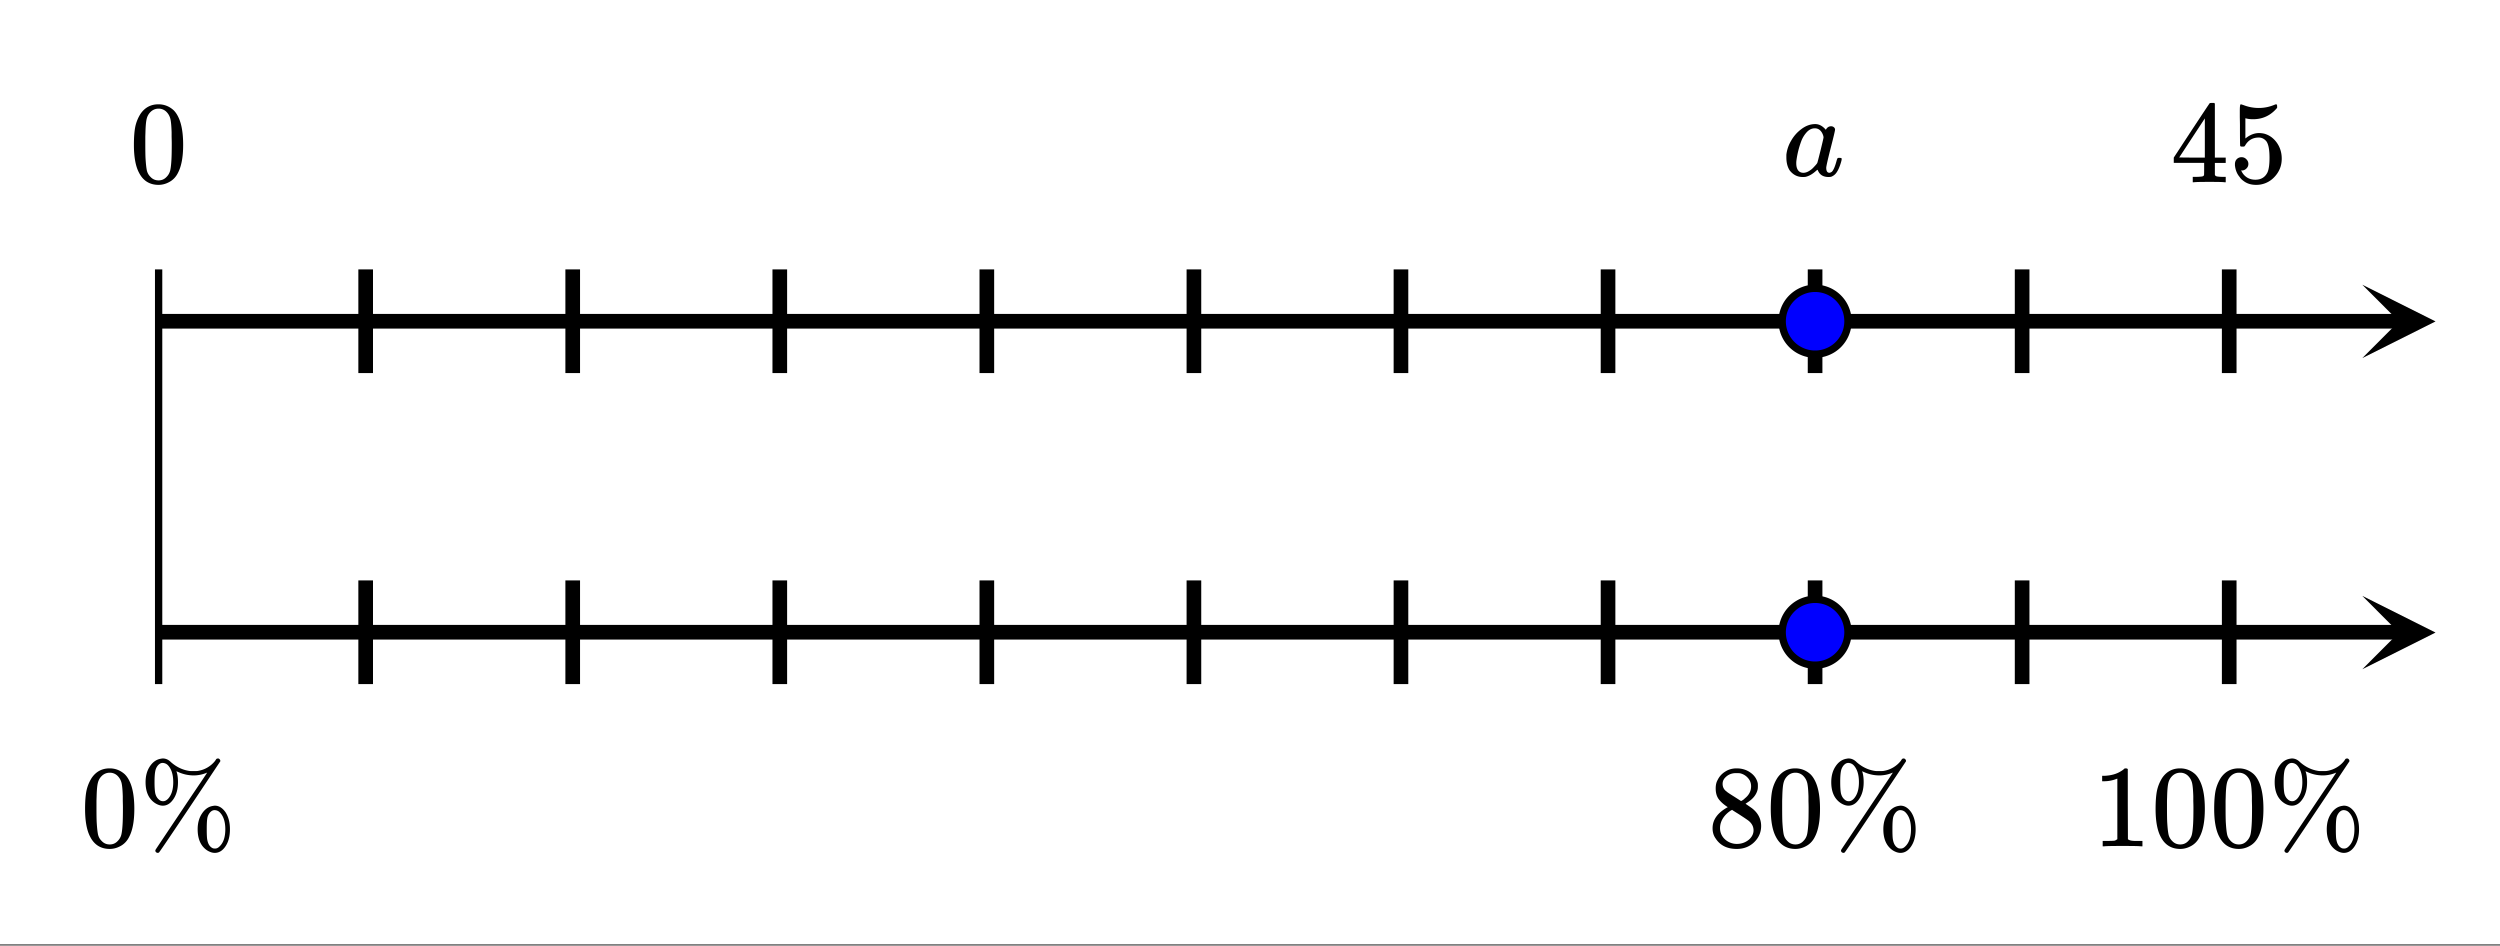 <svg xmlns="http://www.w3.org/2000/svg" xmlns:xlink="http://www.w3.org/1999/xlink" width="384" height="145.28" viewBox="0 0 288 108.96"><rect x="0" y="0" width="288" height="108.96" fill="#808080" stroke="none"/><defs><symbol overflow="visible" id="d"><path d="M1.297-7.89c.5-.727 1.187-1.094 2.062-1.094.657 0 1.235.226 1.735.671.238.231.441.54.61.922.331.743.5 1.766.5 3.079 0 1.386-.196 2.449-.579 3.187-.25.523-.621.902-1.11 1.14a2.534 2.534 0 0 1-1.14.282c-1.031 0-1.79-.473-2.266-1.422-.386-.738-.578-1.8-.578-3.188 0-.843.051-1.535.156-2.078.114-.539.317-1.039.61-1.5zm3.031-.173a1.252 1.252 0 0 0-.953-.421c-.375 0-.7.14-.969.421-.199.211-.336.465-.406.766-.074.293-.121.805-.14 1.531 0 .055-.008.23-.016.532v.734c0 .867.008 1.469.031 1.813.04.636.094 1.09.156 1.359.07.273.207.508.406.703.25.273.563.406.938.406.363 0 .672-.133.922-.406.195-.195.332-.43.406-.703.07-.27.125-.723.156-1.36.02-.343.032-.945.032-1.812 0-.195-.008-.441-.016-.734v-.532c-.023-.726-.07-1.238-.14-1.53-.075-.302-.212-.556-.407-.766zm0 0"/></symbol><symbol overflow="visible" id="e"><path d="M7.844-8.5c-.5.219-1.024.328-1.563.328a4.25 4.25 0 0 1-1.797-.406.295.295 0 0 1-.078-.031l-.078-.032-.016-.015c0 .043.008.086.032.125.093.304.14.683.14 1.14 0 .793-.18 1.446-.53 1.954-.337.5-.743.75-1.22.75-.28 0-.578-.098-.89-.297C1.114-5.473.75-6.274.75-7.391c0-.718.164-1.328.5-1.828.332-.5.75-.789 1.25-.875.102-.02.18-.031.234-.031.344 0 .657.14.938.422.633.562 1.344.902 2.125 1.015.05.012.207.016.469.016.257 0 .421-.004.484-.015a3.15 3.15 0 0 0 2.031-1.188.369.369 0 0 1 .047-.078c.031-.04.047-.067.047-.078l.031-.031c.02-.02.035-.032.047-.032.02-.008.04-.015.063-.015a.164.164 0 0 1 .062-.016c.082 0 .149.031.203.094a.28.28 0 0 1 .078.234C4.723-2.836 2.367.66 2.297.703a.234.234 0 0 1-.14.047.315.315 0 0 1-.204-.078.254.254 0 0 1-.078-.188c0-.03.016-.074.047-.125.008-.023 1.004-1.507 2.984-4.468.946-1.414 1.676-2.5 2.188-3.25.508-.758.758-1.141.75-1.141zm-4.532-.86a.884.884 0 0 0-.609-.25c-.18 0-.344.087-.5.25-.18.2-.293.446-.344.735-.054.293-.078.703-.078 1.234 0 .532.024.95.078 1.25.063.293.188.528.375.704.157.156.32.234.5.234h.063c.164 0 .336-.082.515-.25.415-.426.626-1.07.626-1.938 0-.882-.211-1.539-.626-1.968zM6.75-1.968c0-.707.164-1.312.5-1.812.332-.5.742-.79 1.234-.875.114-.02.196-.032.25-.032.457 0 .864.25 1.22.75.343.524.515 1.18.515 1.97 0 .804-.172 1.46-.516 1.968-.336.5-.746.75-1.234.75-.281 0-.578-.102-.89-.297C7.108-.035 6.75-.844 6.75-1.969zm2.547-1.953a.844.844 0 0 0-.61-.25c-.18 0-.343.086-.5.25-.18.211-.289.445-.328.703-.043.262-.062.68-.062 1.25 0 .606.02 1.012.062 1.219.094.5.305.82.641.969.063.02.14.031.234.031h.047c.176 0 .348-.09.516-.266.426-.414.64-1.066.64-1.953 0-.875-.214-1.523-.64-1.953zm0 0"/></symbol><symbol overflow="visible" id="g"><path d="M2.328-4.516c-.45-.289-.793-.593-1.031-.906-.242-.32-.36-.738-.36-1.25 0-.383.07-.707.22-.969.195-.406.488-.726.874-.968.383-.25.82-.375 1.313-.375.613 0 1.144.164 1.594.484.445.313.726.719.843 1.219.008.054.016.164.016.328 0 .2-.012.336-.031.406-.137.594-.547 1.106-1.235 1.531l-.156.11c.5.343.758.527.781.547.676.543 1.016 1.214 1.016 2.015 0 .73-.274 1.356-.813 1.875-.53.508-1.199.766-2 .766C2.254.297 1.441-.11.922-.922c-.23-.32-.344-.71-.344-1.172 0-.976.582-1.785 1.75-2.422zm2.688-2.406c0-.383-.133-.71-.391-.984a1.689 1.689 0 0 0-.906-.516 4.529 4.529 0 0 0-.453-.015c-.48 0-.883.164-1.204.484-.218.21-.328.46-.328.75 0 .387.16.687.485.906.039.055.328.246.86.578l.78.5c.008 0 .067-.031.172-.093.114-.07.196-.141.25-.204.489-.382.735-.851.735-1.406zM1.437-2.125c0 .531.192.977.579 1.328a2.01 2.01 0 0 0 1.359.516c.363 0 .695-.078 1-.235.3-.156.531-.351.688-.593.156-.227.234-.473.234-.735 0-.394-.164-.738-.484-1.031-.063-.07-.434-.328-1.11-.766a12.275 12.275 0 0 0-.422-.265C3.133-4 3.02-4.07 2.937-4.125l-.109-.078-.156.078c-.563.375-.938.828-1.125 1.36a2.1 2.1 0 0 0-.11.64zm0 0"/></symbol><symbol overflow="visible" id="h"><path d="M6.234 0C6.11-.031 5.531-.047 4.5-.047c-1.086 0-1.688.016-1.813.047h-.124v-.625h.421c.383-.008.625-.031.72-.063a.233.233 0 0 0 .155-.14c.008-.008.016-.25.016-.719v-.687h-3.5v-.61l2.047-3.125c1.375-2.082 2.07-3.129 2.094-3.14.007-.02.101-.032.28-.032h.235l.078.079v6.218h1.25v.61H5.11v1.343c.008.063.04.118.094.157.07.062.328.101.766.109h.39V0zm-2.28-2.844v-4.515L1-2.86l1.469.015zm0 0"/></symbol><symbol overflow="visible" id="i"><path d="M1.438-2.89a.72.72 0 0 1 .546.234.72.72 0 0 1 .235.547c0 .21-.078.386-.235.53a.73.73 0 0 1-.515.22h-.094l.047.062c.133.293.336.531.61.719.28.187.613.281 1 .281.632 0 1.093-.27 1.374-.812.164-.332.25-.907.25-1.72 0-.925-.12-1.554-.36-1.89-.241-.289-.53-.437-.874-.437-.7 0-1.227.308-1.578.922-.043.062-.078.101-.11.109a.761.761 0 0 1-.203.016c-.148 0-.23-.024-.25-.079-.023-.03-.031-.816-.031-2.359 0-.27-.008-.586-.016-.953v-.703c0-.508.032-.766.094-.766.008-.008.024-.015.047-.015l.25.078c.582.23 1.18.344 1.797.344.633 0 1.242-.126 1.828-.376a.456.456 0 0 1 .172-.046c.07 0 .11.078.11.234v.172c-.731.875-1.653 1.312-2.766 1.312-.282 0-.532-.023-.75-.078l-.141-.031v2.328c.508-.414 1.035-.625 1.578-.625.176 0 .363.024.563.063.593.156 1.082.5 1.468 1.03.383.532.579 1.153.579 1.86 0 .824-.29 1.531-.86 2.125a2.821 2.821 0 0 1-2.11.89c-.573 0-1.058-.155-1.452-.468a1.618 1.618 0 0 1-.438-.453C.93-.945.758-1.348.687-1.828c0-.02-.007-.055-.015-.11v-.14c0-.25.07-.445.219-.594a.745.745 0 0 1 .546-.219zm0 0"/></symbol><symbol overflow="visible" id="j"><path d="M5.61 0c-.15-.031-.86-.047-2.141-.047C2.207-.047 1.5-.03 1.344 0h-.157v-.625h.344c.532 0 .867-.008 1.016-.031.07-.008.18-.067.328-.172v-6.969a.368.368 0 0 0-.11.031 3.865 3.865 0 0 1-1.39.266h-.25v-.625h.25c.758-.031 1.39-.203 1.89-.516.165-.093.305-.195.422-.312.02-.02.07-.031.157-.031a.36.36 0 0 1 .234.078v4.031l.016 4.047c.133.137.426.203.875.203h.797V0zm0 0"/></symbol><symbol overflow="visible" id="f"><path d="M6.578-2.063c.082 0 .133.008.156.016.032 0 .051.012.063.031.02.012.031.04.031.079 0 .023-.012.09-.031.203-.2.75-.445 1.273-.734 1.562a1.34 1.34 0 0 1-.438.281c-.074.02-.18.032-.313.032-.574 0-.968-.223-1.187-.672-.055-.114-.078-.164-.078-.156C4.035-.696 4.02-.692 4-.672a.2.2 0 0 1-.063.047c-.43.406-.855.656-1.28.75a2.598 2.598 0 0 1-.329.016c-.594 0-1.09-.25-1.484-.75-.262-.395-.39-.899-.39-1.516v-.297a4.03 4.03 0 0 1 .562-1.64A4.243 4.243 0 0 1 2.14-5.345c.52-.406 1.066-.61 1.64-.61.446 0 .852.22 1.219.657.145-.27.348-.406.61-.406.124 0 .226.039.312.11.094.073.14.167.14.28 0 .118-.171.84-.515 2.172-.336 1.325-.5 2.063-.5 2.22 0 .386.125.577.375.577a.618.618 0 0 0 .281-.125c.188-.187.367-.617.547-1.297.05-.175.098-.27.14-.28.008-.009.051-.017.126-.017zm-4.984.626c0 .335.066.601.203.796.144.2.351.297.625.297.258 0 .535-.11.828-.328.113-.07.258-.207.438-.406.187-.195.296-.332.328-.406.02-.032.144-.508.375-1.438.226-.926.343-1.426.343-1.5 0-.113-.046-.27-.14-.469-.2-.382-.485-.578-.86-.578-.355 0-.671.157-.953.469a3.19 3.19 0 0 0-.625 1.047 10.3 10.3 0 0 0-.547 2.219c0 .023-.007.07-.015.14v.157zm0 0"/></symbol><clipPath id="a"><path d="M0 0h288v108.75H0zm0 0"/></clipPath><clipPath id="b"><path d="M272.137 32.8H281V42h-8.863zm0 0"/></clipPath><clipPath id="c"><path d="M272.137 68.645H281V78h-8.863zm0 0"/></clipPath></defs><g clip-path="url(#a)" fill="#fff"><path d="M0 0h288v108.96H0z"/><path d="M0 0h288v108.96H0z"/></g><path d="M24.365 49.279h344.218" transform="scale(.75 .751)" fill="none" stroke-width="2.25" stroke="#000"/><g clip-path="url(#b)"><path d="M272.137 32.8l8.437 4.227-8.437 4.227 4.218-4.227zm0 0"/></g><path d="M24.365 96.982h344.218" transform="scale(.75 .751)" fill="none" stroke-width="2.25" stroke="#000"/><g clip-path="url(#c)"><path d="M272.137 68.645l8.437 4.226-8.437 4.227 4.218-4.227zm0 0"/></g><path d="M24.365 104.936V41.325" transform="scale(.75 .751)" fill="none" stroke-width="1.125" stroke="#000"/><path d="M56.167 41.325v15.903M56.167 104.936V89.033M87.969 41.325v15.903M87.969 104.936V89.033M119.776 41.325v15.903M119.776 104.936V89.033M151.578 41.325v15.903M151.578 104.936V89.033M183.385 41.325v15.903M183.385 104.936V89.033M215.188 41.325v15.903M215.188 104.936V89.033M246.995 41.325v15.903M246.995 104.936V89.033M278.797 41.325v15.903M278.797 104.936V89.033M310.599 41.325v15.903M310.599 104.936V89.033M342.406 41.325v15.903M342.406 104.936V89.033" transform="scale(.75 .751)" fill="none" stroke-width="2.25" stroke="#000"/><path d="M283.849 49.279a5.05 5.05 0 0 1-1.48 3.572 4.98 4.98 0 0 1-1.64 1.091 4.93 4.93 0 0 1-1.932.385 4.93 4.93 0 0 1-1.932-.385 4.98 4.98 0 0 1-1.641-1.092 4.969 4.969 0 0 1-1.094-1.637 5.026 5.026 0 0 1-.385-1.934c0-.67.13-1.316.385-1.934a4.969 4.969 0 0 1 1.094-1.638 5.076 5.076 0 0 1 1.64-1.097 5.025 5.025 0 0 1 1.933-.384c.672 0 1.312.13 1.932.384a5.05 5.05 0 0 1 3.12 4.668zm0 0M283.849 96.982a5.05 5.05 0 1 1-10.103.003 5.05 5.05 0 0 1 10.103-.003zm0 0" transform="scale(.75 .751)" fill="#00f" stroke-width="1.125" stroke="#000"/><use xlink:href="#d" x="14.895" y="21"/><use xlink:href="#d" x="9.27" y="97.5"/><use xlink:href="#e" x="16.02" y="97.5"/><use xlink:href="#f" x="205.336" y="20.25"/><use xlink:href="#g" x="196.711" y="97.5"/><use xlink:href="#d" x="203.461" y="97.5"/><use xlink:href="#e" x="210.211" y="97.5"/><use xlink:href="#h" x="250.043" y="21"/><use xlink:href="#i" x="256.793" y="21"/><use xlink:href="#j" x="241.043" y="97.5"/><use xlink:href="#d" x="247.793" y="97.5"/><use xlink:href="#d" x="254.543" y="97.5"/><use xlink:href="#e" x="261.293" y="97.5"/></svg>